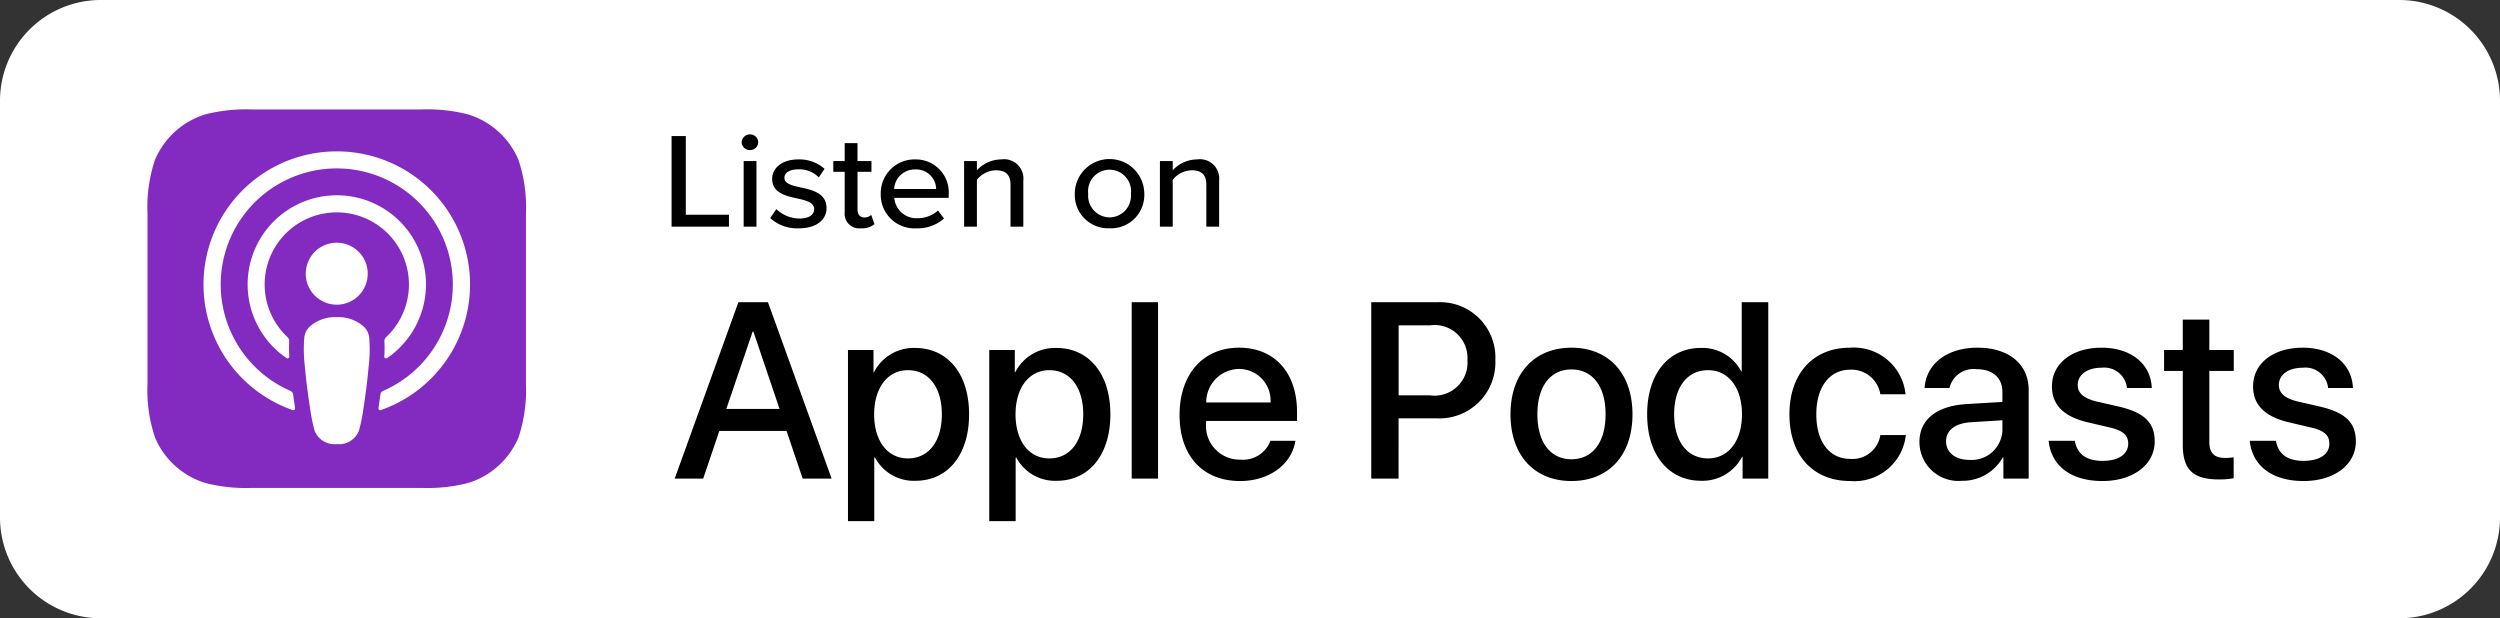 <svg xmlns="http://www.w3.org/2000/svg" xmlns:xlink="http://www.w3.org/1999/xlink" width="186" height="46" viewBox="0 0 186 46">
  <rect x="0" y="0" width="186" height="46" fill="#333333" stroke="none"/>
  <defs>
    <linearGradient id="linear-gradient" x1="-19.47" y1="48.858" x2="-19.47" y2="48.817" gradientUnits="objectBoundingBox">
      <stop offset="0" stop-color="#f452ff"/>
      <stop offset="1" stop-color="#832bc1"/>
    </linearGradient>
  </defs>
  <g id="Page-1" transform="translate(0 -0.384)">
    <g id="Listen-On" transform="translate(0.5 0.811)">
      <g id="Apple-Podcasts">
        <path id="Rectangle" d="M7,0H178a7,7,0,0,1,7,7V38a7,7,0,0,1-7,7H7a7,7,0,0,1-7-7V7A7,7,0,0,1,7,0Z" transform="translate(0 0.073)" fill="#fff" stroke="#fff" stroke-width="1"/>
        <g id="Group_7733" data-name="Group 7733" transform="translate(10.471 7.715)">
          <path id="Path_4739" data-name="Path 4739" d="M37.1,31.81a5.95,5.95,0,0,1-1.8,2.364,5.885,5.885,0,0,1-1.982,1.03,12.23,12.23,0,0,1-3.4.358H17.241a12.23,12.23,0,0,1-3.4-.358,5.885,5.885,0,0,1-1.982-1.03,5.95,5.95,0,0,1-1.8-2.364A11.051,11.051,0,0,1,9.5,27.819h0V15.146h0a11.06,11.06,0,0,1,.556-3.992A5.963,5.963,0,0,1,13.837,7.76a12.274,12.274,0,0,1,3.4-.358H29.913a12.274,12.274,0,0,1,3.4.358A5.963,5.963,0,0,1,37.1,11.154a11.06,11.06,0,0,1,.556,3.992V27.819A11.054,11.054,0,0,1,37.1,31.81Z" transform="translate(-9.497 -7.402)" fill-rule="evenodd" fill="url(#linear-gradient)"/>
          <path id="Path_4740" data-name="Path 4740" d="M37.1,31.81a5.95,5.95,0,0,1-1.8,2.364,5.885,5.885,0,0,1-1.982,1.03,12.23,12.23,0,0,1-3.4.358H17.241a12.23,12.23,0,0,1-3.4-.358,5.885,5.885,0,0,1-1.982-1.03,5.95,5.95,0,0,1-1.8-2.364A11.051,11.051,0,0,1,9.5,27.819h0V15.146h0a11.06,11.06,0,0,1,.556-3.992A5.963,5.963,0,0,1,13.837,7.76a12.274,12.274,0,0,1,3.4-.358H29.913a12.274,12.274,0,0,1,3.4.358A5.963,5.963,0,0,1,37.1,11.154a11.06,11.06,0,0,1,.556,3.992V27.819A11.054,11.054,0,0,1,37.1,31.81Z" transform="translate(-9.497 -7.402)" fill="none"/>
          <g id="Group_7732" data-name="Group 7732" transform="translate(4.181 3.121)">
            <path id="Shape" d="M25.03,23.149a2.82,2.82,0,0,0-2.04-.732,2.821,2.821,0,0,0-2.041.732,1.3,1.3,0,0,0-.374.811,10.561,10.561,0,0,0,.045,2.13c.073.864.213,2.014.4,3.187a12.2,12.2,0,0,0,.329,1.606,1.6,1.6,0,0,0,1.645.98,1.594,1.594,0,0,0,1.643-.98,12.341,12.341,0,0,0,.331-1.606c.182-1.173.321-2.323.395-3.187a10.476,10.476,0,0,0,.045-2.13A1.289,1.289,0,0,0,25.03,23.149Zm-4.344-3.97a2.305,2.305,0,1,0,2.306-2.3A2.3,2.3,0,0,0,20.687,19.179Zm2.277-9.095a9.9,9.9,0,0,0-3.248,19.247.133.133,0,0,0,.176-.144c-.051-.339-.1-.68-.144-1.015a.339.339,0,0,0-.2-.268,8.635,8.635,0,1,1,6.891,0,.339.339,0,0,0-.2.269c-.044.335-.092.675-.143,1.014a.132.132,0,0,0,.176.144,9.9,9.9,0,0,0-3.307-19.247Zm-.179,4.543A5.364,5.364,0,0,1,26.667,23.9a.408.408,0,0,0-.129.321,9.47,9.47,0,0,1-.01,1.131.13.13,0,0,0,.2.116,6.634,6.634,0,1,0-7.466,0,.13.13,0,0,0,.2-.116,9.47,9.47,0,0,1-.01-1.131.408.408,0,0,0-.129-.321,5.365,5.365,0,0,1,3.458-9.275Z" transform="translate(-13.089 -10.084)" fill="#fff"/>
          </g>
        </g>
        <path id="Listenon-Copy" d="M43,15.862V9.121h1.059v5.852h3.21v.889Zm5.83-5.7a.6.6,0,0,1-.615-.576A.609.609,0,0,1,48.83,9a.6.6,0,0,1,.615.587A.594.594,0,0,1,48.83,10.163Zm-.467,5.7V10.981h.953v4.881Zm1.974-.637.455-.667a2.542,2.542,0,0,0,1.717.7c.72,0,1.1-.283,1.1-.7,0-.485-.582-.647-1.24-.789-.868-.192-1.885-.414-1.885-1.465,0-.777.7-1.444,1.949-1.444a2.812,2.812,0,0,1,1.949.7l-.424.637a2.044,2.044,0,0,0-1.515-.6c-.646,0-1.049.242-1.049.637,0,.424.551.566,1.186.706.89.192,1.949.425,1.949,1.547,0,.839-.72,1.5-2.066,1.5A2.991,2.991,0,0,1,50.337,15.226Zm6.762.758a1.087,1.087,0,0,1-1.219-1.2v-3h-.847v-.8h.847V9.647h.953v1.334h1.038v.8H56.834v2.8c0,.343.17.6.5.6a.752.752,0,0,0,.519-.192l.243.688A1.4,1.4,0,0,1,57.1,15.983Zm1.464-2.566a2.511,2.511,0,0,1,2.564-2.557,2.447,2.447,0,0,1,2.49,2.637v.222H59.57a1.648,1.648,0,0,0,1.738,1.515,2.231,2.231,0,0,0,1.514-.575l.446.6a2.96,2.96,0,0,1-2.055.727A2.5,2.5,0,0,1,58.563,13.417Zm2.564-1.81a1.532,1.532,0,0,0-1.568,1.456h3.125A1.479,1.479,0,0,0,61.127,11.607Zm7.09,4.255V12.74c0-.809-.434-1.072-1.092-1.072a1.855,1.855,0,0,0-1.408.708v3.487h-.953V10.981h.953v.687a2.488,2.488,0,0,1,1.811-.808,1.437,1.437,0,0,1,1.642,1.576v3.426Zm7.369.121A2.48,2.48,0,0,1,73,13.417a2.585,2.585,0,0,1,5.17,0A2.474,2.474,0,0,1,75.586,15.983Zm0-.809a1.61,1.61,0,0,0,1.589-1.757,1.6,1.6,0,1,0-3.177,0A1.616,1.616,0,0,0,75.586,15.174Zm7.2.688V12.74c0-.809-.434-1.072-1.092-1.072a1.855,1.855,0,0,0-1.408.708v3.487h-.953V10.981h.953v.687a2.488,2.488,0,0,1,1.811-.808,1.437,1.437,0,0,1,1.642,1.576v3.426Z" transform="translate(6.465 0.574)"/>
        <path id="ApplePodcasts" d="M45.321,32.847l1.2-3.546h5l1.2,3.546h2.154l-4.737-13.12h-2.2L43.2,32.847ZM51,27.665H47.04L49,21.909h.055Zm7.047,8.347V31.274H58.1a3.26,3.26,0,0,0,3.01,1.738c2.4,0,3.992-1.919,3.992-4.946s-1.6-4.938-4.028-4.938a3.313,3.313,0,0,0-3.046,1.8h-.037V23.281h-1.9v12.73Zm2.5-4.665c-1.508,0-2.509-1.291-2.509-3.282,0-1.974,1.009-3.283,2.509-3.283,1.555,0,2.528,1.283,2.528,3.283S62.107,31.347,60.552,31.347Zm8.02,4.665V31.274h.045a3.26,3.26,0,0,0,3.01,1.738c2.4,0,3.992-1.919,3.992-4.946s-1.6-4.938-4.028-4.938a3.313,3.313,0,0,0-3.046,1.8h-.037V23.281h-1.9v12.73Zm2.5-4.665c-1.508,0-2.509-1.291-2.509-3.282,0-1.974,1.009-3.283,2.509-3.283,1.555,0,2.528,1.283,2.528,3.283S72.627,31.347,71.072,31.347Zm8.094,1.5V19.727H77.2v13.12Zm6.1.182c2.192,0,3.845-1.245,4.119-2.991H87.521a2.166,2.166,0,0,1-2.209,1.4,2.507,2.507,0,0,1-2.573-2.764v-.118H89.5v-.674c0-2.9-1.655-4.773-4.311-4.773-2.7,0-4.427,2-4.427,5C80.757,31.128,82.457,33.029,85.267,33.029Zm2.264-5.846H82.748a2.467,2.467,0,0,1,2.436-2.492A2.35,2.35,0,0,1,87.53,27.183Zm9.53,5.665V28.364h2.818a4.162,4.162,0,0,0,4.383-4.327,4.116,4.116,0,0,0-4.319-4.31H95.023v13.12ZM99.4,26.656H97.06V21.445h2.345a2.448,2.448,0,0,1,2.774,2.6A2.457,2.457,0,0,1,99.4,26.656Zm10.52,6.373c2.737,0,4.538-1.882,4.538-4.964s-1.81-4.956-4.538-4.956-4.537,1.882-4.537,4.956S107.18,33.029,109.916,33.029Zm0-1.618c-1.536,0-2.536-1.219-2.536-3.346s1-3.338,2.536-3.338,2.537,1.219,2.537,3.338S111.463,31.411,109.916,31.411Zm9.647,1.6a3.315,3.315,0,0,0,3.047-1.791h.036v1.627h1.91V19.727h-1.974v5.146h-.036a3.26,3.26,0,0,0-3-1.746c-2.4,0-4,1.919-4,4.938S117.145,33.011,119.564,33.011Zm.519-1.664c-1.555,0-2.528-1.264-2.528-3.282s.973-3.283,2.528-3.283c1.51,0,2.519,1.3,2.519,3.283C122.6,30.065,121.592,31.347,120.083,31.347Zm10.575,1.682a3.847,3.847,0,0,0,4.136-3.418H132.9a2.1,2.1,0,0,1-2.228,1.773c-1.527,0-2.536-1.219-2.536-3.318,0-2.055,1-3.319,2.519-3.319a2.169,2.169,0,0,1,2.245,1.827h1.874a3.864,3.864,0,0,0-4.138-3.464c-2.719,0-4.5,1.918-4.5,4.956C126.139,31.156,127.92,33.029,130.658,33.029Zm8.329-.017a3.418,3.418,0,0,0,3.019-1.738h.045v1.574h1.882V26.255c0-1.918-1.482-3.146-3.8-3.146-2.364,0-3.837,1.273-3.946,3h1.854a1.833,1.833,0,0,1,2.019-1.4c1.2,0,1.918.637,1.918,1.7v.737l-2.619.154c-2.273.128-3.554,1.156-3.554,2.828A2.9,2.9,0,0,0,138.987,33.011Zm.546-1.555c-1.056,0-1.746-.546-1.746-1.383,0-.818.663-1.336,1.837-1.419l2.355-.145v.755A2.293,2.293,0,0,1,139.532,31.457Zm9.893,1.572c2.254,0,3.883-1.2,3.883-2.946,0-1.382-.746-2.146-2.7-2.6l-1.555-.355c-1.036-.236-1.472-.646-1.472-1.245,0-.765.709-1.283,1.773-1.283a1.7,1.7,0,0,1,1.891,1.51h1.846c-.064-1.764-1.51-3-3.737-3-2.2,0-3.692,1.173-3.692,2.882,0,1.392.9,2.265,2.719,2.683l1.555.364c1.046.236,1.4.6,1.4,1.217,0,.782-.727,1.273-1.909,1.273-1.2,0-1.882-.491-2.065-1.491h-1.946C145.6,31.856,147.034,33.029,149.425,33.029Zm8.665-.118a5.5,5.5,0,0,0,1.092-.091V31.266a4.378,4.378,0,0,1-.646.045c-.8,0-1.164-.374-1.164-1.2V24.836h1.818V23.281h-1.818V21.018H155.4v2.264h-1.392v1.555H155.4v5.492C155.4,32.175,156.154,32.911,158.09,32.911Zm6.3.118c2.256,0,3.883-1.2,3.883-2.946,0-1.382-.746-2.146-2.7-2.6l-1.555-.355c-1.037-.236-1.473-.646-1.473-1.245,0-.765.71-1.283,1.774-1.283a1.7,1.7,0,0,1,1.891,1.51h1.846c-.064-1.764-1.51-3-3.737-3-2.2,0-3.692,1.173-3.692,2.882,0,1.392.9,2.265,2.719,2.683l1.555.364c1.045.236,1.4.6,1.4,1.217,0,.782-.727,1.273-1.91,1.273-1.2,0-1.882-.491-2.064-1.491h-1.946C160.564,31.856,162,33.029,164.392,33.029Z" transform="translate(6.498 2.332)"/>
      </g>
    </g>
  </g>
</svg>
